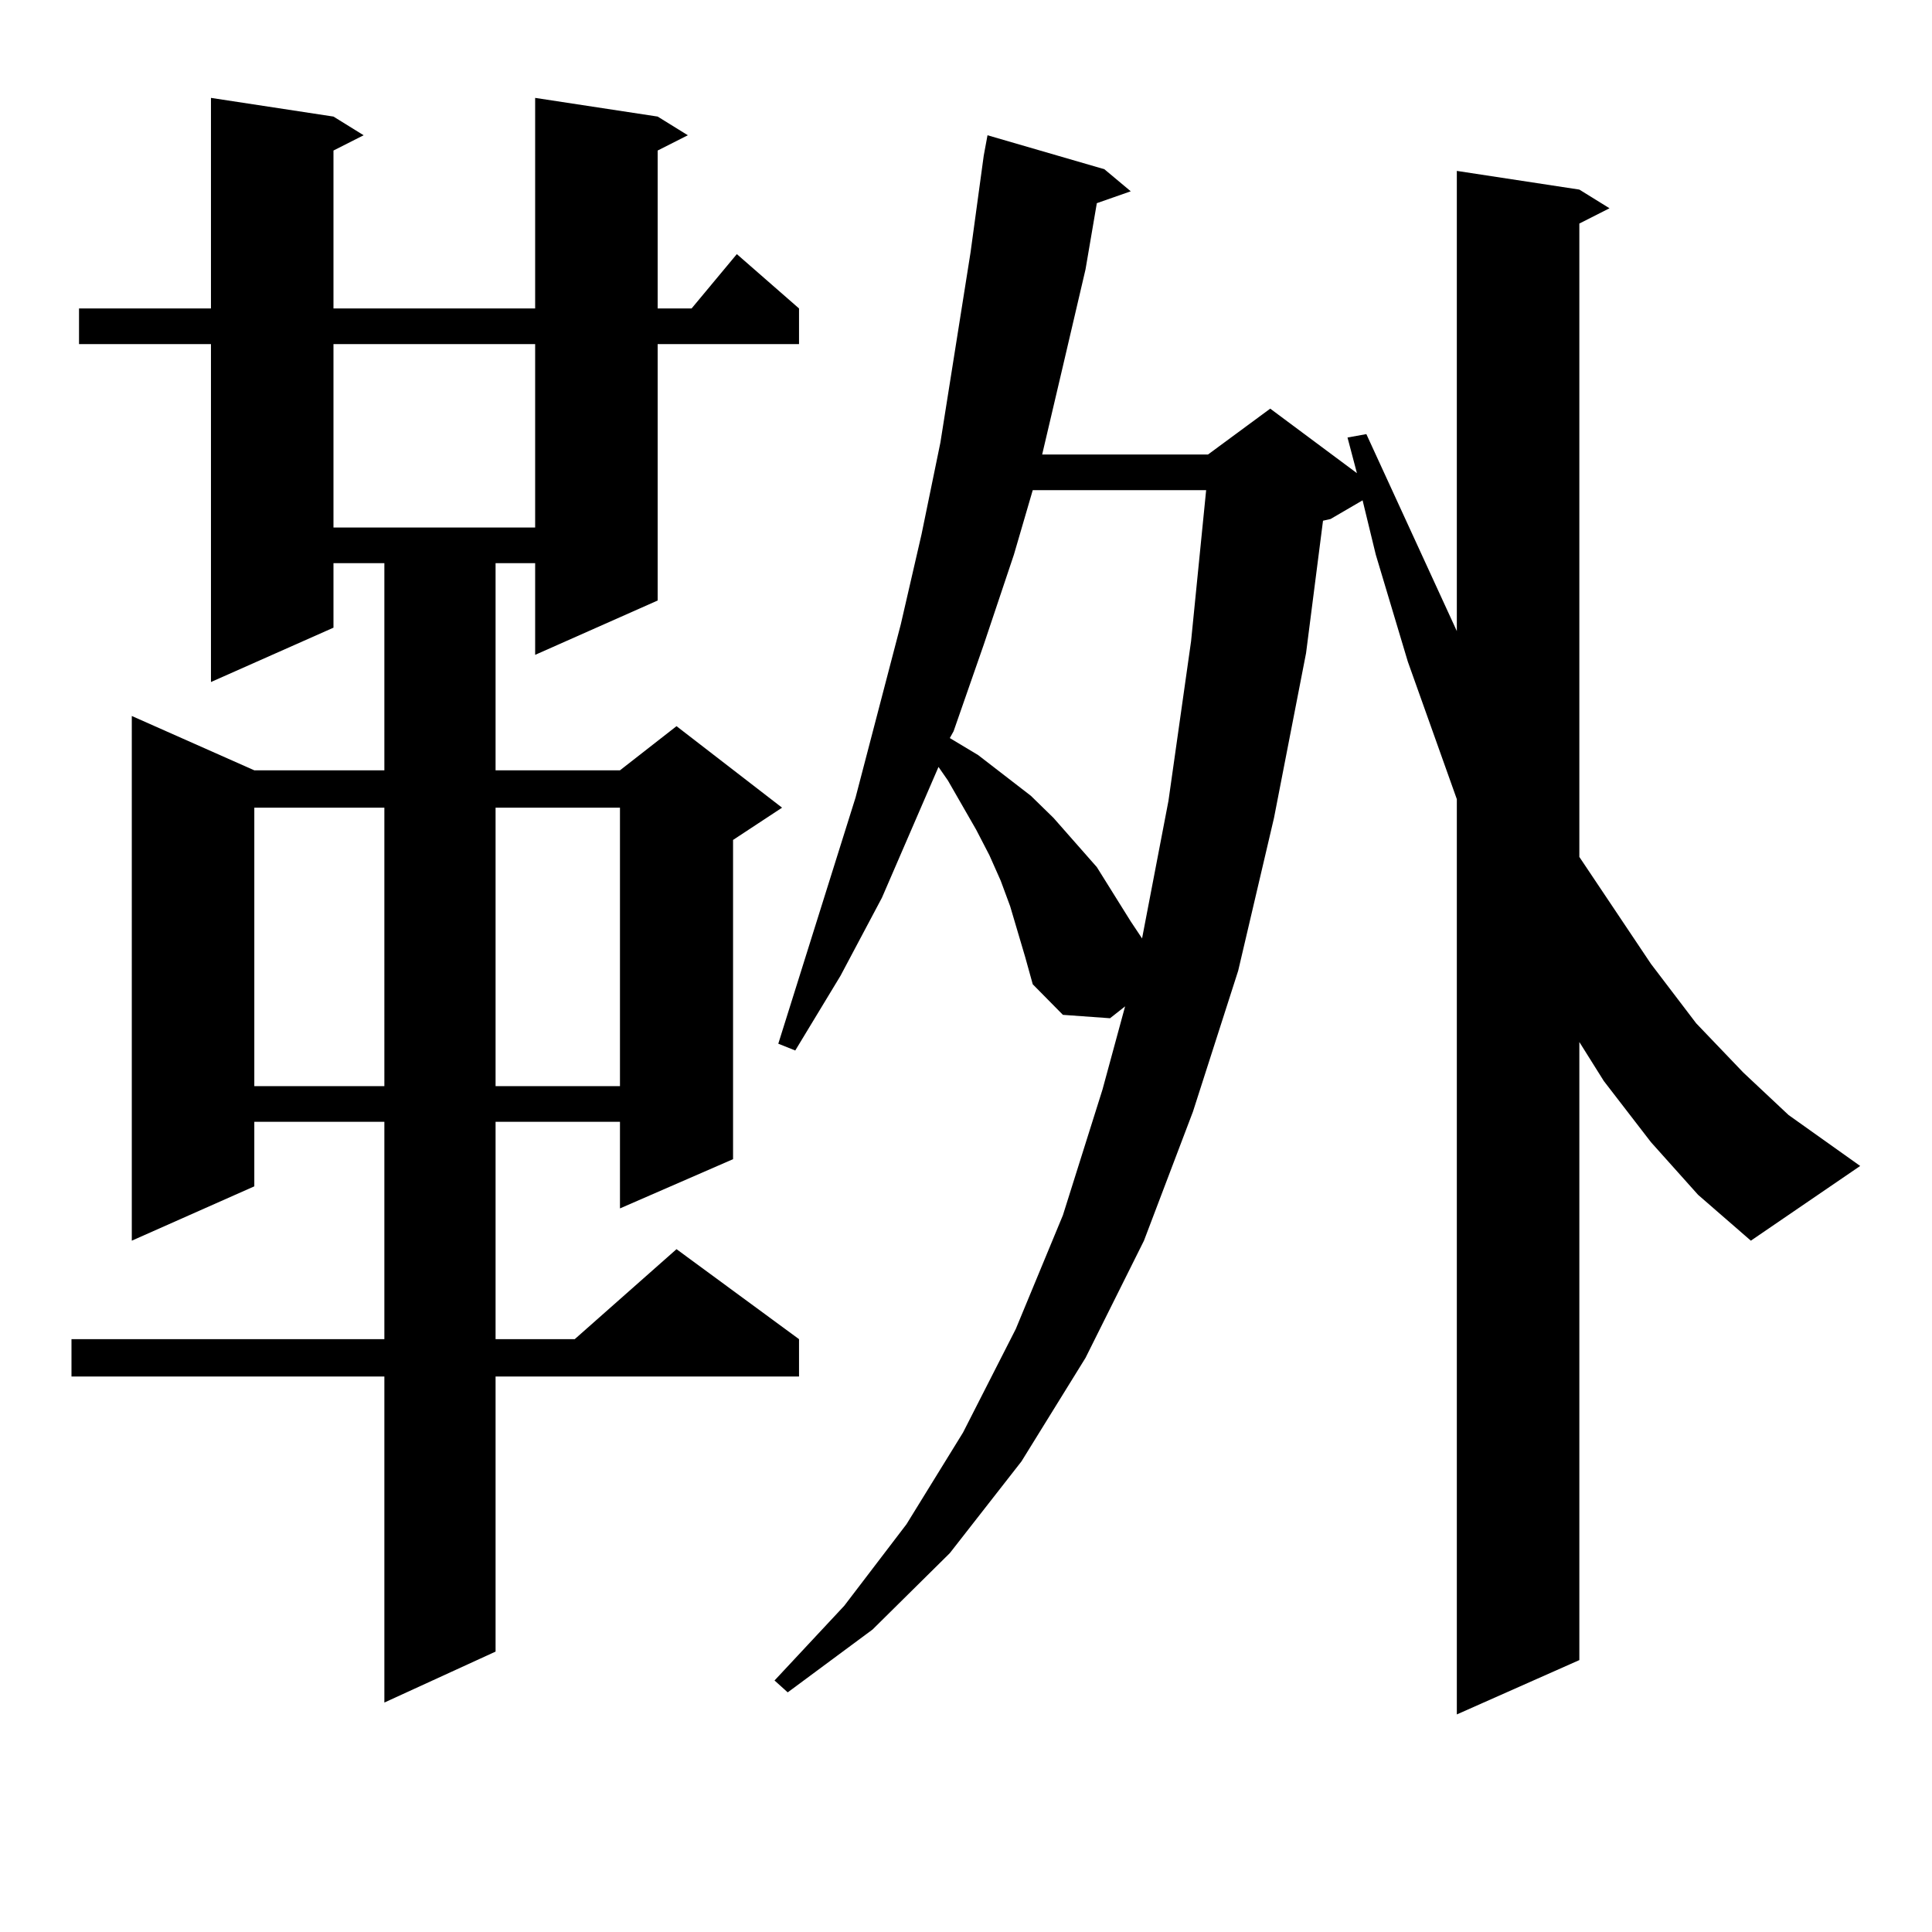 <?xml version="1.0" encoding="utf-8"?>
<!-- Generator: Adobe Illustrator 16.0.0, SVG Export Plug-In . SVG Version: 6.00 Build 0)  -->
<!DOCTYPE svg PUBLIC "-//W3C//DTD SVG 1.1//EN" "http://www.w3.org/Graphics/SVG/1.1/DTD/svg11.dtd">
<svg version="1.1" id="图层_1" xmlns="http://www.w3.org/2000/svg" xmlns:xlink="http://www.w3.org/1999/xlink" x="0px" y="0px"
	 width="1000px" height="1000px" viewBox="0 0 1000 1000" enable-background="new 0 0 1000 1000" xml:space="preserve">
<path d="M340.406,60.336l15.609,9.668l-15.609,7.91v81.738h17.561l23.414-28.125l32.194,28.125v18.457h-73.169v132.715
	l-63.413,28.125v-47.461h-20.487v107.227h64.389l29.268-22.852l54.633,42.188L379.43,434.75v165.234l-58.535,25.488v-44.824h-64.389
	v112.5h40.975l52.682-46.582l63.413,46.582v19.336H256.506v142.383l-57.56,26.367v-168.75H36.999v-19.336h161.947v-112.5h-67.315
	v33.398l-63.413,28.125V370.59l63.413,28.125h67.315V291.488h-26.341v33.398l-63.413,28.125V178.109H40.901v-18.457h68.291V50.668
	l63.413,9.668l15.609,9.668l-15.609,7.91v81.738h104.388V50.668L340.406,60.336z M131.631,418.051v144.141h67.315V418.051H131.631z
	 M172.605,178.109v94.922h104.388v-94.922H172.605z M256.506,418.051v144.141h64.389V418.051H256.506z M854.54,591.195
	l-24.39-31.641l-12.683-20.215v319.922l-63.413,28.125v-473.73l-25.365-71.191l-16.585-55.371l-6.829-28.125l-16.585,9.668
	l-3.902,0.879l-8.78,68.555l-16.585,85.254l-18.536,79.102l-23.414,72.949l-25.365,66.797l-30.243,60.645l-33.17,53.613
	l-37.072,47.461l-39.999,39.551l-43.901,32.52l-6.829-6.152l36.097-38.672l32.194-42.188l29.268-47.461l27.316-53.613l24.39-58.887
	l20.487-65.039l11.707-43.066l-7.805,6.152l-24.39-1.758l-15.609-15.82l-3.902-14.063l-7.805-26.367l-4.878-13.184l-5.854-13.184
	l-6.829-13.184l-14.634-25.488l-4.878-7.031l-29.268,67.676l-21.463,40.43l-23.414,38.672l-8.78-3.516l39.999-127.441l23.414-89.648
	l10.731-46.582l9.756-47.461l15.609-98.438l6.829-50.098l1.951-10.547l60.486,17.578l13.658,11.426l-17.561,6.152l-5.854,34.277
	l-11.707,50.098l-10.731,45.703h85.852l32.194-23.73l44.877,33.398l-4.878-18.457l9.756-1.758l46.828,101.953V88.461l63.413,9.668
	l15.609,9.668l-15.609,7.91v327.832l37.072,55.371l23.414,30.762l24.39,25.488l23.414,21.973L962.83,603.5l-56.584,38.672
	l-27.316-23.73L854.54,591.195z M534.548,253.695l-9.756,33.398l-15.609,46.582L493.573,378.5l-1.951,3.516l14.634,8.789
	l27.316,21.094l11.707,11.426l22.438,25.488l17.561,28.125l5.854,8.789l13.658-71.191l11.707-82.617l7.805-78.223H534.548z"/>
</svg>
